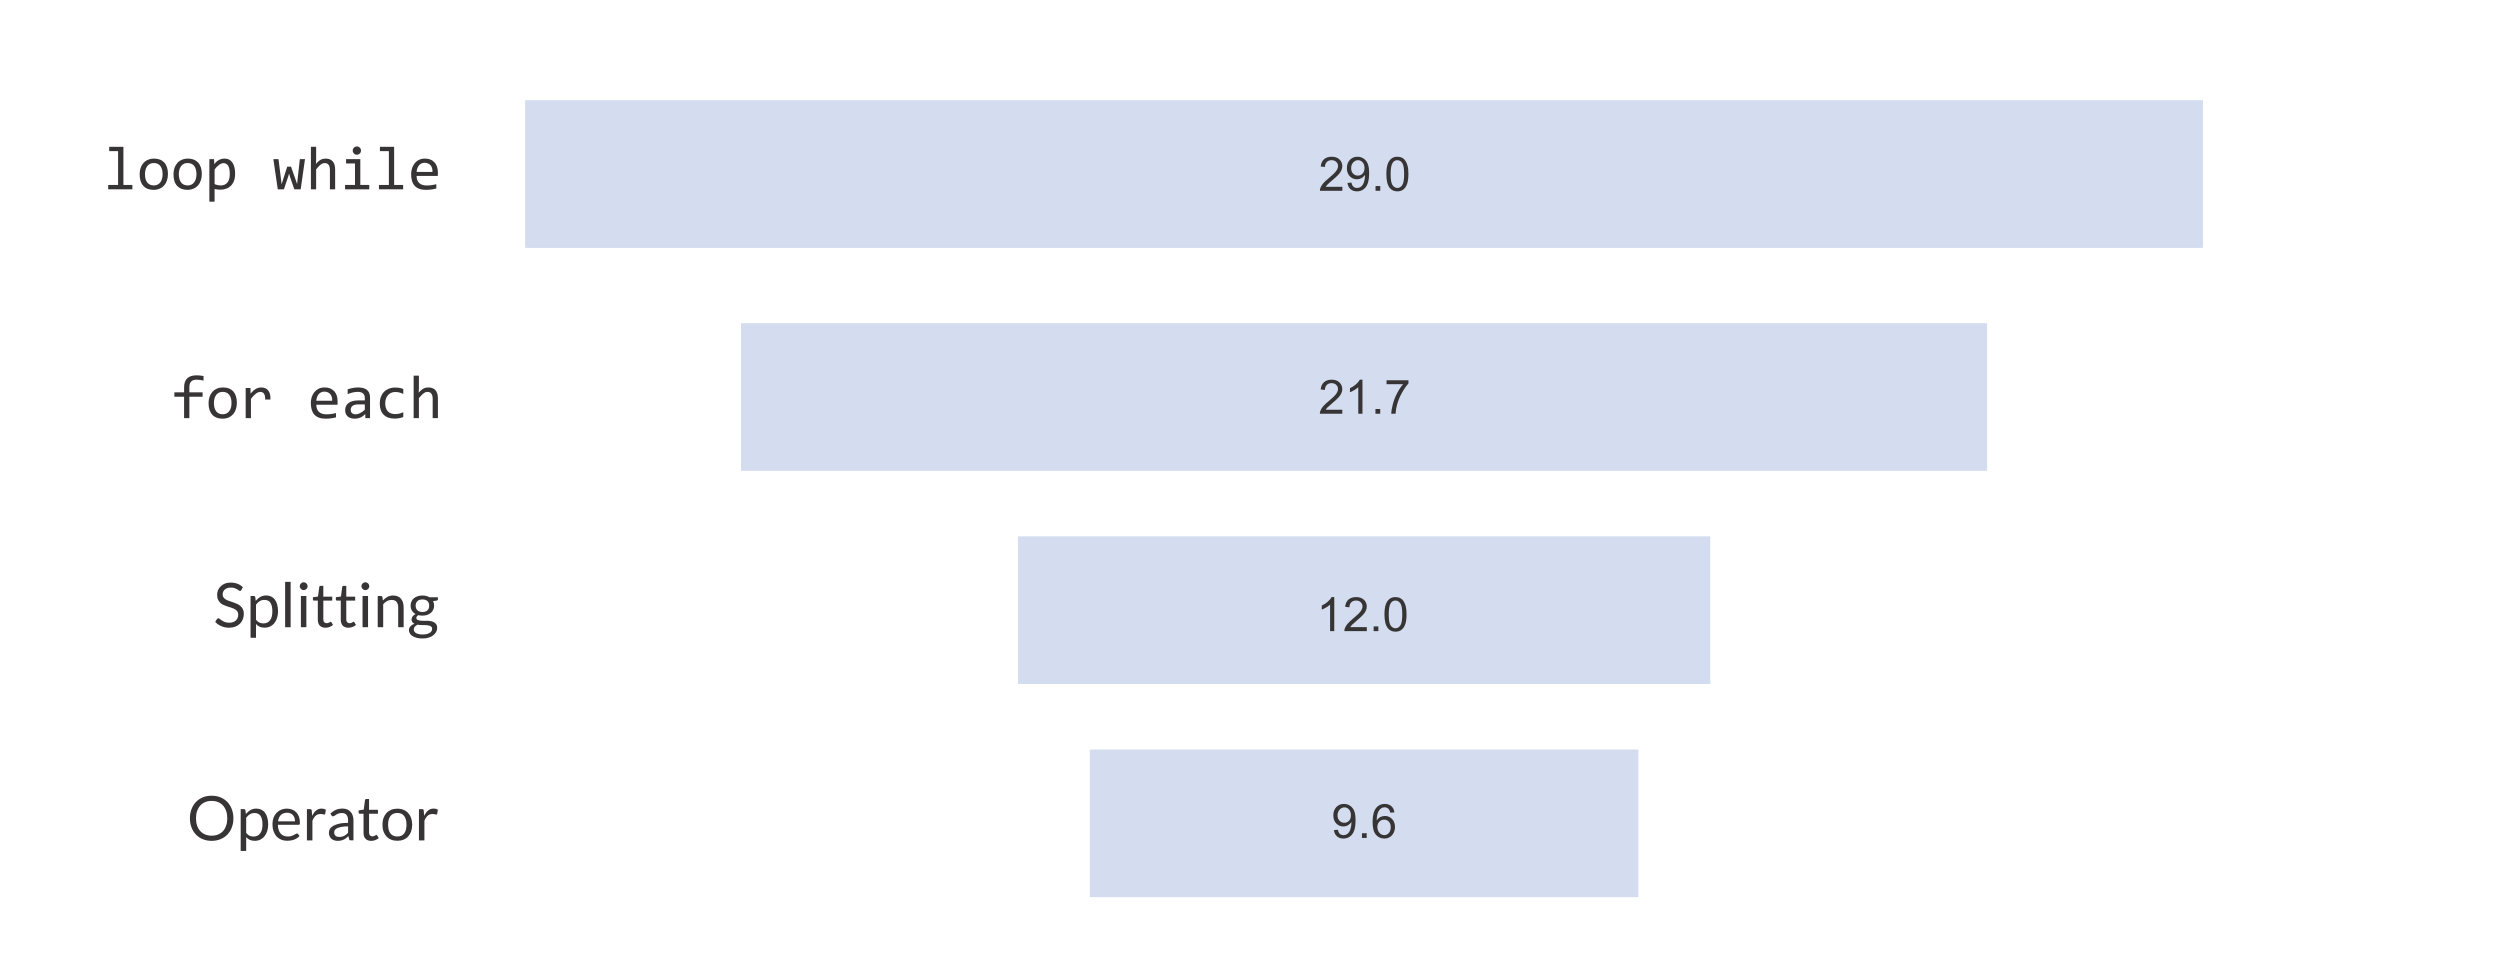 <?xml version="1.0" encoding="UTF-8"?>
<!DOCTYPE svg PUBLIC "-//W3C//DTD SVG 1.1//EN" "http://www.w3.org/Graphics/SVG/1.1/DTD/svg11.dtd">
<!-- Creator: CorelDRAW -->
<svg xmlns="http://www.w3.org/2000/svg" xml:space="preserve" width="550px" height="214px" version="1.1" style="shape-rendering:geometricPrecision; text-rendering:geometricPrecision; image-rendering:optimizeQuality; fill-rule:evenodd; clip-rule:evenodd"
viewBox="0 0 550 213.62"
 xmlns:xlink="http://www.w3.org/1999/xlink"
 xmlns:xodm="http://www.corel.com/coreldraw/odm/2003">
 <defs>
  <style type="text/css">
   <![CDATA[
    .fil2 {fill:none}
    .fil1 {fill:#D4DDEF}
    .fil0 {fill:#373435;fill-rule:nonzero}
   ]]>
  </style>
 </defs>
 <g id="Layer_x0020_1">
  <polygon class="fil0" points="25.98,33.06 24.02,33.06 24.02,32.11 27.15,32.11 27.15,40.5 29.12,40.5 29.12,41.46 23.8,41.46 23.8,40.5 25.98,40.5 "/>
  <path id="_1" class="fil0" d="M36.95 38.09c0,0.51 -0.07,0.99 -0.22,1.42 -0.14,0.43 -0.35,0.8 -0.63,1.1 -0.27,0.31 -0.6,0.55 -0.99,0.71 -0.4,0.17 -0.84,0.26 -1.34,0.26 -0.48,0 -0.9,-0.08 -1.28,-0.22 -0.38,-0.15 -0.7,-0.37 -0.96,-0.65 -0.26,-0.29 -0.46,-0.64 -0.6,-1.07 -0.14,-0.42 -0.21,-0.91 -0.21,-1.46 0,-0.52 0.07,-0.99 0.22,-1.41 0.14,-0.43 0.35,-0.79 0.63,-1.1 0.27,-0.31 0.6,-0.55 0.99,-0.71 0.4,-0.17 0.84,-0.26 1.34,-0.26 0.48,0 0.9,0.08 1.28,0.22 0.38,0.15 0.7,0.37 0.96,0.65 0.26,0.28 0.46,0.64 0.6,1.06 0.14,0.42 0.21,0.91 0.21,1.46zm-1.18 0.05c0,-0.41 -0.04,-0.77 -0.13,-1.08 -0.09,-0.31 -0.22,-0.56 -0.39,-0.77 -0.17,-0.2 -0.37,-0.36 -0.61,-0.46 -0.24,-0.1 -0.51,-0.15 -0.81,-0.15 -0.34,0 -0.63,0.06 -0.88,0.2 -0.24,0.13 -0.44,0.31 -0.6,0.54 -0.16,0.22 -0.27,0.48 -0.34,0.78 -0.08,0.3 -0.11,0.61 -0.11,0.94 0,0.41 0.04,0.77 0.13,1.07 0.09,0.31 0.22,0.57 0.39,0.78 0.17,0.2 0.37,0.36 0.61,0.46 0.24,0.1 0.5,0.16 0.8,0.16 0.35,0 0.64,-0.07 0.89,-0.21 0.24,-0.13 0.44,-0.31 0.6,-0.54 0.16,-0.22 0.27,-0.48 0.34,-0.78 0.08,-0.3 0.11,-0.61 0.11,-0.94z"/>
  <path id="_2" class="fil0" d="M44.4 38.09c0,0.51 -0.08,0.99 -0.22,1.42 -0.15,0.43 -0.36,0.8 -0.63,1.1 -0.27,0.31 -0.61,0.55 -1,0.71 -0.39,0.17 -0.84,0.26 -1.34,0.26 -0.47,0 -0.9,-0.08 -1.27,-0.22 -0.38,-0.15 -0.7,-0.37 -0.96,-0.65 -0.27,-0.29 -0.47,-0.64 -0.61,-1.07 -0.13,-0.42 -0.2,-0.91 -0.2,-1.46 0,-0.52 0.07,-0.99 0.21,-1.41 0.15,-0.43 0.36,-0.79 0.63,-1.1 0.28,-0.31 0.61,-0.55 1,-0.71 0.39,-0.17 0.84,-0.26 1.34,-0.26 0.47,0 0.9,0.08 1.28,0.22 0.37,0.15 0.69,0.37 0.95,0.65 0.27,0.28 0.47,0.64 0.61,1.06 0.14,0.42 0.21,0.91 0.21,1.46zm-1.18 0.05c0,-0.41 -0.05,-0.77 -0.14,-1.08 -0.09,-0.31 -0.22,-0.56 -0.38,-0.77 -0.17,-0.2 -0.38,-0.36 -0.62,-0.46 -0.24,-0.1 -0.5,-0.15 -0.8,-0.15 -0.34,0 -0.64,0.06 -0.88,0.2 -0.25,0.13 -0.45,0.31 -0.6,0.54 -0.16,0.22 -0.27,0.48 -0.35,0.78 -0.07,0.3 -0.11,0.61 -0.11,0.94 0,0.41 0.05,0.77 0.14,1.07 0.09,0.31 0.22,0.57 0.39,0.78 0.16,0.2 0.37,0.36 0.61,0.46 0.23,0.1 0.5,0.16 0.8,0.16 0.34,0 0.64,-0.07 0.88,-0.21 0.25,-0.13 0.45,-0.31 0.6,-0.54 0.16,-0.22 0.27,-0.48 0.35,-0.78 0.07,-0.3 0.11,-0.61 0.11,-0.94z"/>
  <path id="_3" class="fil0" d="M51.73 38.02c0,0.59 -0.08,1.11 -0.25,1.55 -0.16,0.44 -0.39,0.8 -0.68,1.1 -0.29,0.29 -0.63,0.51 -1.03,0.65 -0.4,0.15 -0.83,0.22 -1.29,0.22 -0.21,0 -0.42,-0.01 -0.63,-0.04 -0.21,-0.02 -0.42,-0.06 -0.64,-0.11l0 2.78 -1.15 0 0 -9.35 1.02 0 0.08 1.11c0.33,-0.45 0.68,-0.77 1.05,-0.95 0.38,-0.19 0.78,-0.28 1.22,-0.28 0.38,0 0.71,0.08 1,0.24 0.29,0.16 0.53,0.38 0.72,0.67 0.19,0.29 0.34,0.64 0.44,1.05 0.09,0.4 0.14,0.86 0.14,1.36zm-1.18 0.05c0,-0.35 -0.02,-0.67 -0.07,-0.96 -0.05,-0.29 -0.13,-0.54 -0.24,-0.75 -0.11,-0.2 -0.25,-0.37 -0.43,-0.48 -0.17,-0.12 -0.37,-0.18 -0.61,-0.18 -0.15,0 -0.29,0.02 -0.44,0.07 -0.15,0.05 -0.31,0.13 -0.47,0.23 -0.16,0.11 -0.33,0.26 -0.51,0.43 -0.18,0.18 -0.37,0.4 -0.57,0.67l0 3.22c0.21,0.09 0.43,0.16 0.67,0.21 0.23,0.05 0.46,0.08 0.68,0.08 0.63,0 1.11,-0.22 1.47,-0.64 0.35,-0.42 0.52,-1.05 0.52,-1.9z"/>
  <polygon id="_4" class="fil0" points="67.1,34.82 66.15,41.46 64.75,41.46 63.79,38.68 63.6,38 63.38,38.72 62.46,41.46 61.11,41.46 60.14,34.82 61.27,34.82 61.83,39.34 61.95,40.33 62.23,39.46 63.19,36.47 64.02,36.47 65.06,39.42 65.36,40.3 65.46,39.37 65.97,34.82 "/>
  <path id="_5" class="fil0" d="M73.73 41.46l-1.15 0 0 -4.24c0,-0.51 -0.09,-0.9 -0.29,-1.15 -0.19,-0.25 -0.46,-0.38 -0.82,-0.38 -0.15,0 -0.3,0.02 -0.43,0.06 -0.14,0.04 -0.28,0.12 -0.42,0.22 -0.15,0.11 -0.31,0.24 -0.48,0.42 -0.17,0.18 -0.37,0.4 -0.59,0.66l0 4.41 -1.15 0 0 -9.35 1.15 0 0 2.71 -0.04 1.05c0.18,-0.22 0.35,-0.4 0.53,-0.55 0.17,-0.15 0.35,-0.27 0.52,-0.36 0.18,-0.1 0.35,-0.16 0.53,-0.2 0.18,-0.04 0.37,-0.06 0.56,-0.06 0.67,0 1.18,0.2 1.54,0.61 0.36,0.4 0.54,1.01 0.54,1.82l0 4.33z"/>
  <path id="_6" class="fil0" d="M78.1 35.77l-1.96 0 0 -0.95 3.13 0 0 5.68 1.97 0 0 0.96 -5.32 0 0 -0.96 2.18 0 0 -4.73zm0.41 -3.74c0.13,0 0.25,0.03 0.36,0.07 0.11,0.05 0.2,0.11 0.28,0.2 0.09,0.08 0.15,0.18 0.2,0.29 0.04,0.1 0.07,0.22 0.07,0.35 0,0.12 -0.03,0.24 -0.07,0.35 -0.05,0.11 -0.11,0.21 -0.2,0.29 -0.08,0.09 -0.17,0.15 -0.28,0.2 -0.11,0.05 -0.23,0.07 -0.36,0.07 -0.13,0 -0.25,-0.02 -0.36,-0.07 -0.11,-0.05 -0.21,-0.11 -0.29,-0.2 -0.08,-0.08 -0.14,-0.18 -0.19,-0.29 -0.05,-0.11 -0.07,-0.23 -0.07,-0.35 0,-0.13 0.02,-0.25 0.07,-0.35 0.05,-0.11 0.11,-0.21 0.19,-0.29 0.08,-0.09 0.18,-0.15 0.29,-0.2 0.11,-0.04 0.23,-0.07 0.36,-0.07z"/>
  <polygon id="_7" class="fil0" points="85.55,33.06 83.58,33.06 83.58,32.11 86.71,32.11 86.71,40.5 88.69,40.5 88.69,41.46 83.37,41.46 83.37,40.5 85.55,40.5 "/>
  <path id="_8" class="fil0" d="M96.34 37.79c0,0.16 0,0.3 -0.01,0.4 0,0.12 -0.01,0.22 -0.02,0.32l-4.66 0c0,0.68 0.19,1.2 0.57,1.56 0.38,0.36 0.93,0.55 1.64,0.55 0.2,0 0.39,-0.01 0.59,-0.02 0.19,-0.02 0.38,-0.04 0.56,-0.07 0.18,-0.02 0.35,-0.05 0.52,-0.09 0.16,-0.03 0.31,-0.07 0.46,-0.11l0 0.95c-0.32,0.09 -0.67,0.16 -1.07,0.22 -0.39,0.05 -0.8,0.08 -1.22,0.08 -0.57,0 -1.06,-0.08 -1.47,-0.23 -0.41,-0.16 -0.75,-0.38 -1.01,-0.67 -0.26,-0.3 -0.46,-0.65 -0.58,-1.08 -0.13,-0.43 -0.19,-0.91 -0.19,-1.45 0,-0.46 0.07,-0.91 0.2,-1.32 0.13,-0.42 0.33,-0.79 0.59,-1.1 0.26,-0.32 0.57,-0.57 0.95,-0.75 0.37,-0.19 0.8,-0.28 1.27,-0.28 0.47,0 0.87,0.07 1.23,0.22 0.36,0.14 0.66,0.35 0.9,0.62 0.25,0.26 0.43,0.59 0.56,0.97 0.12,0.38 0.19,0.8 0.19,1.28zm-1.19 -0.16c0.01,-0.3 -0.02,-0.57 -0.09,-0.82 -0.07,-0.24 -0.18,-0.45 -0.33,-0.63 -0.15,-0.17 -0.33,-0.31 -0.55,-0.41 -0.22,-0.1 -0.48,-0.15 -0.77,-0.15 -0.25,0 -0.48,0.05 -0.68,0.15 -0.21,0.09 -0.39,0.23 -0.54,0.41 -0.15,0.17 -0.27,0.38 -0.37,0.63 -0.09,0.25 -0.14,0.52 -0.17,0.82l3.5 0z"/>
  <path class="fil0" d="M44.78 83.53c-0.61,-0.13 -1.13,-0.19 -1.56,-0.19 -1.04,0 -1.56,0.54 -1.56,1.62l0 1.17 2.91 0 0 0.96 -2.91 0 0 4.71 -1.16 0 0 -4.71 -2.14 0 0 -0.96 2.14 0 0 -1.1c0,-1.77 0.92,-2.65 2.76,-2.65 0.45,0 0.96,0.05 1.52,0.16l0 0.99z"/>
  <path id="_1_0" class="fil0" d="M52.11 88.43c0,0.52 -0.07,0.99 -0.22,1.42 -0.14,0.43 -0.35,0.8 -0.62,1.11 -0.28,0.3 -0.61,0.54 -1,0.71 -0.39,0.17 -0.84,0.25 -1.34,0.25 -0.47,0 -0.9,-0.07 -1.28,-0.22 -0.37,-0.15 -0.69,-0.36 -0.96,-0.65 -0.26,-0.29 -0.46,-0.64 -0.6,-1.06 -0.14,-0.43 -0.21,-0.91 -0.21,-1.47 0,-0.51 0.08,-0.98 0.22,-1.41 0.15,-0.42 0.36,-0.79 0.63,-1.1 0.27,-0.3 0.61,-0.54 1,-0.71 0.39,-0.17 0.84,-0.25 1.33,-0.25 0.48,0 0.91,0.07 1.28,0.22 0.38,0.14 0.7,0.36 0.96,0.64 0.26,0.29 0.47,0.64 0.6,1.07 0.14,0.42 0.21,0.9 0.21,1.45zm-1.18 0.05c0,-0.41 -0.04,-0.77 -0.13,-1.07 -0.09,-0.31 -0.22,-0.57 -0.39,-0.77 -0.17,-0.21 -0.37,-0.36 -0.61,-0.46 -0.24,-0.11 -0.51,-0.16 -0.8,-0.16 -0.35,0 -0.64,0.07 -0.88,0.2 -0.25,0.14 -0.45,0.32 -0.61,0.54 -0.15,0.23 -0.27,0.49 -0.34,0.79 -0.07,0.29 -0.11,0.6 -0.11,0.93 0,0.41 0.05,0.77 0.14,1.08 0.09,0.31 0.22,0.56 0.38,0.77 0.17,0.21 0.37,0.36 0.61,0.46 0.24,0.11 0.51,0.16 0.81,0.16 0.34,0 0.64,-0.07 0.88,-0.2 0.24,-0.14 0.44,-0.32 0.6,-0.54 0.16,-0.23 0.27,-0.49 0.35,-0.79 0.07,-0.29 0.1,-0.61 0.1,-0.94z"/>
  <path id="_2_1" class="fil0" d="M54.05 85.17l1.05 0 0.03 1.22c0.39,-0.47 0.78,-0.81 1.16,-1.03 0.38,-0.21 0.77,-0.31 1.16,-0.31 0.68,0 1.2,0.22 1.56,0.66 0.36,0.45 0.52,1.11 0.49,1.99l-1.16 0c0.01,-0.59 -0.07,-1.01 -0.26,-1.27 -0.18,-0.27 -0.45,-0.4 -0.8,-0.4 -0.15,0 -0.31,0.03 -0.46,0.09 -0.16,0.05 -0.32,0.14 -0.49,0.26 -0.16,0.12 -0.34,0.28 -0.52,0.47 -0.19,0.19 -0.39,0.42 -0.6,0.69l0 4.26 -1.16 0 0 -6.63z"/>
  <path id="_3_2" class="fil0" d="M74.27 88.13c0,0.16 0,0.3 0,0.41 -0.01,0.11 -0.02,0.21 -0.02,0.31l-4.66 0c0,0.68 0.19,1.2 0.57,1.57 0.38,0.36 0.92,0.54 1.64,0.54 0.19,0 0.39,0 0.58,-0.02 0.19,-0.02 0.38,-0.04 0.56,-0.06 0.18,-0.03 0.36,-0.06 0.52,-0.09 0.17,-0.04 0.32,-0.07 0.46,-0.11l0 0.95c-0.31,0.08 -0.67,0.16 -1.06,0.21 -0.39,0.06 -0.81,0.08 -1.23,0.08 -0.57,0 -1.06,-0.07 -1.47,-0.23 -0.41,-0.15 -0.74,-0.38 -1.01,-0.67 -0.26,-0.29 -0.45,-0.65 -0.58,-1.08 -0.12,-0.42 -0.19,-0.91 -0.19,-1.44 0,-0.47 0.07,-0.91 0.2,-1.33 0.14,-0.41 0.33,-0.78 0.59,-1.1 0.26,-0.31 0.58,-0.56 0.95,-0.75 0.38,-0.18 0.8,-0.27 1.28,-0.27 0.46,0 0.87,0.07 1.23,0.21 0.35,0.15 0.65,0.35 0.9,0.62 0.24,0.27 0.43,0.59 0.56,0.97 0.12,0.38 0.18,0.81 0.18,1.28zm-1.19 -0.16c0.01,-0.3 -0.01,-0.57 -0.08,-0.81 -0.07,-0.24 -0.19,-0.46 -0.33,-0.63 -0.15,-0.18 -0.33,-0.32 -0.55,-0.41 -0.23,-0.1 -0.48,-0.15 -0.77,-0.15 -0.25,0 -0.48,0.04 -0.69,0.14 -0.21,0.1 -0.39,0.24 -0.54,0.41 -0.15,0.18 -0.27,0.39 -0.36,0.64 -0.09,0.24 -0.15,0.51 -0.17,0.81l3.49 0z"/>
  <path id="_4_3" class="fil0" d="M80.38 91.8l-0.02 -0.89c-0.37,0.36 -0.73,0.62 -1.11,0.78 -0.37,0.15 -0.76,0.23 -1.17,0.23 -0.38,0 -0.7,-0.05 -0.97,-0.14 -0.27,-0.1 -0.49,-0.23 -0.67,-0.4 -0.17,-0.17 -0.3,-0.37 -0.38,-0.6 -0.08,-0.23 -0.12,-0.48 -0.12,-0.75 0,-0.66 0.24,-1.18 0.74,-1.56 0.5,-0.38 1.23,-0.57 2.2,-0.57l1.38 0 0 -0.58c0,-0.39 -0.13,-0.71 -0.38,-0.95 -0.25,-0.23 -0.64,-0.35 -1.15,-0.35 -0.38,0 -0.75,0.04 -1.11,0.13 -0.36,0.08 -0.74,0.2 -1.13,0.36l0 -1.05c0.15,-0.05 0.31,-0.1 0.49,-0.15 0.18,-0.05 0.37,-0.09 0.56,-0.13 0.2,-0.04 0.41,-0.07 0.62,-0.1 0.22,-0.02 0.44,-0.03 0.66,-0.03 0.4,0 0.76,0.04 1.08,0.13 0.32,0.09 0.6,0.22 0.82,0.4 0.22,0.18 0.39,0.41 0.51,0.68 0.12,0.27 0.18,0.6 0.18,0.97l0 4.57 -1.03 0zm-0.12 -3.02l-1.46 0c-0.29,0 -0.54,0.03 -0.75,0.09 -0.2,0.05 -0.37,0.14 -0.5,0.24 -0.14,0.11 -0.23,0.23 -0.3,0.38 -0.06,0.15 -0.09,0.32 -0.09,0.5 0,0.13 0.02,0.25 0.05,0.37 0.04,0.11 0.11,0.22 0.2,0.31 0.08,0.09 0.2,0.16 0.34,0.21 0.14,0.06 0.31,0.08 0.52,0.08 0.26,0 0.56,-0.08 0.9,-0.24 0.35,-0.16 0.71,-0.41 1.09,-0.76l0 -1.18z"/>
  <path id="_5_4" class="fil0" d="M88.72 91.56c-0.3,0.11 -0.61,0.2 -0.93,0.25 -0.31,0.06 -0.64,0.09 -0.97,0.09 -1.05,0 -1.86,-0.29 -2.42,-0.86 -0.57,-0.57 -0.85,-1.4 -0.85,-2.49 0,-0.52 0.08,-1 0.24,-1.43 0.16,-0.42 0.39,-0.79 0.69,-1.1 0.29,-0.3 0.65,-0.53 1.06,-0.7 0.41,-0.16 0.86,-0.25 1.35,-0.25 0.34,0 0.67,0.03 0.97,0.07 0.3,0.05 0.58,0.13 0.86,0.24l0 1.1c-0.29,-0.15 -0.58,-0.26 -0.88,-0.33 -0.3,-0.07 -0.6,-0.1 -0.92,-0.1 -0.3,0 -0.57,0.05 -0.84,0.17 -0.26,0.11 -0.49,0.27 -0.69,0.48 -0.2,0.21 -0.35,0.47 -0.47,0.78 -0.11,0.3 -0.17,0.64 -0.17,1.03 0,0.8 0.19,1.4 0.58,1.8 0.4,0.4 0.94,0.6 1.63,0.6 0.31,0 0.62,-0.04 0.91,-0.11 0.29,-0.07 0.57,-0.17 0.85,-0.31l0 1.07z"/>
  <path id="_6_5" class="fil0" d="M96.34 91.8l-1.15 0 0 -4.24c0,-0.51 -0.1,-0.89 -0.29,-1.14 -0.19,-0.26 -0.47,-0.39 -0.82,-0.39 -0.16,0 -0.3,0.02 -0.44,0.07 -0.13,0.04 -0.27,0.11 -0.41,0.22 -0.15,0.1 -0.31,0.24 -0.48,0.42 -0.17,0.17 -0.37,0.39 -0.59,0.66l0 4.4 -1.16 0 0 -9.34 1.16 0 0 2.7 -0.05 1.05c0.18,-0.22 0.36,-0.4 0.54,-0.55 0.17,-0.15 0.35,-0.27 0.52,-0.36 0.17,-0.09 0.35,-0.16 0.53,-0.2 0.18,-0.03 0.37,-0.05 0.56,-0.05 0.66,0 1.18,0.2 1.54,0.6 0.36,0.4 0.54,1.01 0.54,1.82l0 4.33z"/>
  <path class="fil0" d="M53.1 129.61c-0.04,0.07 -0.08,0.12 -0.13,0.15 -0.04,0.04 -0.1,0.05 -0.17,0.05 -0.08,0 -0.17,-0.03 -0.27,-0.11 -0.1,-0.08 -0.23,-0.16 -0.38,-0.26 -0.16,-0.09 -0.35,-0.17 -0.57,-0.25 -0.22,-0.07 -0.48,-0.11 -0.79,-0.11 -0.3,0 -0.56,0.04 -0.78,0.11 -0.23,0.08 -0.41,0.19 -0.57,0.33 -0.15,0.13 -0.26,0.29 -0.34,0.47 -0.08,0.19 -0.11,0.38 -0.11,0.6 0,0.27 0.06,0.49 0.2,0.67 0.13,0.18 0.31,0.33 0.52,0.46 0.22,0.12 0.47,0.23 0.75,0.32 0.28,0.1 0.56,0.19 0.85,0.29 0.29,0.1 0.58,0.21 0.86,0.34 0.27,0.12 0.52,0.28 0.74,0.47 0.22,0.19 0.4,0.42 0.53,0.7 0.13,0.27 0.2,0.61 0.2,1.01 0,0.43 -0.07,0.82 -0.22,1.2 -0.14,0.37 -0.35,0.69 -0.63,0.97 -0.28,0.27 -0.62,0.49 -1.02,0.65 -0.41,0.16 -0.87,0.24 -1.38,0.24 -0.63,0 -1.2,-0.12 -1.72,-0.35 -0.51,-0.23 -0.96,-0.53 -1.32,-0.92l0.38 -0.63c0.03,-0.05 0.08,-0.09 0.13,-0.12 0.05,-0.04 0.11,-0.06 0.17,-0.06 0.1,0 0.2,0.06 0.33,0.16 0.12,0.1 0.27,0.21 0.45,0.33 0.19,0.12 0.41,0.24 0.67,0.34 0.26,0.1 0.57,0.15 0.95,0.15 0.31,0 0.59,-0.04 0.83,-0.13 0.24,-0.08 0.45,-0.21 0.62,-0.36 0.17,-0.16 0.3,-0.34 0.39,-0.56 0.09,-0.22 0.14,-0.46 0.14,-0.72 0,-0.3 -0.07,-0.54 -0.2,-0.73 -0.14,-0.18 -0.31,-0.34 -0.53,-0.47 -0.22,-0.12 -0.46,-0.23 -0.74,-0.32 -0.28,-0.09 -0.56,-0.18 -0.85,-0.27 -0.29,-0.09 -0.58,-0.2 -0.86,-0.32 -0.27,-0.12 -0.52,-0.28 -0.74,-0.47 -0.21,-0.2 -0.39,-0.44 -0.52,-0.73 -0.14,-0.29 -0.2,-0.65 -0.2,-1.08 0,-0.35 0.06,-0.68 0.2,-1 0.13,-0.32 0.32,-0.6 0.58,-0.85 0.25,-0.25 0.56,-0.45 0.93,-0.6 0.38,-0.15 0.8,-0.22 1.29,-0.22 0.54,0 1.03,0.09 1.48,0.26 0.45,0.17 0.84,0.42 1.17,0.75l-0.32 0.62z"/>
  <path id="_1_6" class="fil0" d="M55.12 140.13l0 -9.2 0.72 0c0.17,0 0.28,0.09 0.32,0.25l0.1 0.82c0.3,-0.36 0.63,-0.65 1.01,-0.86 0.38,-0.22 0.81,-0.33 1.3,-0.33 0.4,0 0.75,0.08 1.07,0.23 0.32,0.15 0.6,0.37 0.82,0.67 0.23,0.3 0.4,0.66 0.52,1.1 0.12,0.44 0.19,0.95 0.19,1.51 0,0.51 -0.07,0.98 -0.21,1.42 -0.13,0.43 -0.33,0.81 -0.58,1.13 -0.25,0.32 -0.56,0.57 -0.93,0.76 -0.37,0.18 -0.78,0.27 -1.24,0.27 -0.43,0 -0.79,-0.07 -1.09,-0.21 -0.3,-0.14 -0.57,-0.34 -0.8,-0.6l0 3.04 -1.2 0zm3.05 -8.34c-0.39,0 -0.73,0.09 -1.03,0.27 -0.29,0.18 -0.57,0.43 -0.82,0.76l0 3.33c0.23,0.29 0.47,0.5 0.73,0.62 0.27,0.13 0.56,0.19 0.89,0.19 0.63,0 1.12,-0.23 1.47,-0.69 0.34,-0.45 0.51,-1.1 0.51,-1.95 0,-0.45 -0.04,-0.83 -0.12,-1.15 -0.08,-0.32 -0.19,-0.59 -0.34,-0.79 -0.15,-0.21 -0.33,-0.36 -0.55,-0.45 -0.22,-0.1 -0.46,-0.14 -0.74,-0.14z"/>
  <polygon id="_2_7" class="fil0" points="63.94,127.82 63.94,137.8 62.73,137.8 62.73,127.82 "/>
  <path id="_3_8" class="fil0" d="M67.4 130.93l0 6.87 -1.2 0 0 -6.87 1.2 0zm0.27 -2.15c0,0.12 -0.02,0.22 -0.07,0.33 -0.04,0.1 -0.11,0.19 -0.19,0.27 -0.08,0.08 -0.17,0.14 -0.27,0.18 -0.11,0.05 -0.22,0.07 -0.33,0.07 -0.12,0 -0.23,-0.02 -0.33,-0.07 -0.1,-0.04 -0.19,-0.1 -0.27,-0.18 -0.08,-0.08 -0.14,-0.17 -0.19,-0.27 -0.04,-0.11 -0.07,-0.21 -0.07,-0.33 0,-0.12 0.03,-0.23 0.07,-0.34 0.05,-0.1 0.11,-0.2 0.19,-0.27 0.08,-0.08 0.17,-0.14 0.27,-0.19 0.1,-0.04 0.21,-0.07 0.33,-0.07 0.11,0 0.22,0.03 0.33,0.07 0.1,0.05 0.19,0.11 0.27,0.19 0.08,0.07 0.15,0.17 0.19,0.27 0.05,0.11 0.07,0.22 0.07,0.34z"/>
  <path id="_4_9" class="fil0" d="M71.61 137.91c-0.55,0 -0.96,-0.15 -1.25,-0.46 -0.29,-0.3 -0.44,-0.74 -0.44,-1.31l0 -4.2 -0.83 0c-0.07,0 -0.13,-0.02 -0.18,-0.06 -0.05,-0.04 -0.07,-0.11 -0.07,-0.2l0 -0.48 1.12 -0.15 0.28 -2.12c0.01,-0.06 0.04,-0.12 0.09,-0.16 0.05,-0.05 0.11,-0.07 0.19,-0.07l0.61 0 0 2.37 1.96 0 0 0.87 -1.96 0 0 4.12c0,0.29 0.07,0.51 0.21,0.65 0.14,0.14 0.32,0.21 0.54,0.21 0.12,0 0.23,-0.02 0.33,-0.05 0.09,-0.04 0.17,-0.07 0.24,-0.12 0.06,-0.04 0.12,-0.07 0.17,-0.11 0.05,-0.03 0.09,-0.05 0.12,-0.05 0.07,0 0.12,0.04 0.17,0.12l0.35 0.58c-0.2,0.19 -0.45,0.34 -0.75,0.45 -0.29,0.11 -0.59,0.17 -0.9,0.17z"/>
  <path id="_5_10" class="fil0" d="M76.66 137.91c-0.55,0 -0.96,-0.15 -1.25,-0.46 -0.29,-0.3 -0.44,-0.74 -0.44,-1.31l0 -4.2 -0.83 0c-0.07,0 -0.13,-0.02 -0.18,-0.06 -0.05,-0.04 -0.07,-0.11 -0.07,-0.2l0 -0.48 1.12 -0.15 0.28 -2.12c0.01,-0.06 0.04,-0.12 0.09,-0.16 0.05,-0.05 0.11,-0.07 0.19,-0.07l0.61 0 0 2.37 1.96 0 0 0.87 -1.96 0 0 4.12c0,0.29 0.07,0.51 0.21,0.65 0.14,0.14 0.32,0.21 0.54,0.21 0.12,0 0.23,-0.02 0.33,-0.05 0.09,-0.04 0.17,-0.07 0.24,-0.12 0.06,-0.04 0.12,-0.07 0.17,-0.11 0.05,-0.03 0.09,-0.05 0.12,-0.05 0.07,0 0.12,0.04 0.17,0.12l0.36 0.58c-0.21,0.19 -0.46,0.34 -0.76,0.45 -0.29,0.11 -0.59,0.17 -0.9,0.17z"/>
  <path id="_6_11" class="fil0" d="M80.97 130.93l0 6.87 -1.21 0 0 -6.87 1.21 0zm0.27 -2.15c0,0.12 -0.02,0.22 -0.07,0.33 -0.05,0.1 -0.11,0.19 -0.19,0.27 -0.08,0.08 -0.17,0.14 -0.28,0.18 -0.1,0.05 -0.21,0.07 -0.33,0.07 -0.11,0 -0.22,-0.02 -0.32,-0.07 -0.11,-0.04 -0.2,-0.1 -0.28,-0.18 -0.07,-0.08 -0.14,-0.17 -0.18,-0.27 -0.05,-0.11 -0.07,-0.21 -0.07,-0.33 0,-0.12 0.02,-0.23 0.07,-0.34 0.04,-0.1 0.11,-0.2 0.18,-0.27 0.08,-0.08 0.17,-0.14 0.28,-0.19 0.1,-0.04 0.21,-0.07 0.32,-0.07 0.12,0 0.23,0.03 0.33,0.07 0.11,0.05 0.2,0.11 0.28,0.19 0.08,0.07 0.14,0.17 0.19,0.27 0.05,0.11 0.07,0.22 0.07,0.34z"/>
  <path id="_7_12" class="fil0" d="M83.1 137.8l0 -6.87 0.71 0c0.17,0 0.28,0.09 0.33,0.25l0.09 0.75c0.3,-0.33 0.63,-0.6 1,-0.8 0.37,-0.2 0.79,-0.31 1.28,-0.31 0.37,0 0.7,0.07 0.99,0.19 0.29,0.13 0.53,0.3 0.72,0.53 0.19,0.23 0.33,0.5 0.43,0.82 0.1,0.32 0.15,0.68 0.15,1.07l0 4.37 -1.2 0 0 -4.37c0,-0.52 -0.12,-0.93 -0.36,-1.21 -0.23,-0.29 -0.6,-0.43 -1.08,-0.43 -0.36,0 -0.69,0.08 -1,0.25 -0.31,0.17 -0.6,0.41 -0.86,0.7l0 5.06 -1.2 0z"/>
  <path id="_8_13" class="fil0" d="M92.93 130.82c0.3,0 0.58,0.04 0.84,0.1 0.26,0.07 0.49,0.16 0.71,0.29l1.86 0 0 0.45c0,0.15 -0.1,0.25 -0.29,0.29l-0.77 0.1c0.15,0.3 0.23,0.62 0.23,0.99 0,0.33 -0.07,0.63 -0.2,0.91 -0.12,0.27 -0.3,0.51 -0.53,0.7 -0.23,0.19 -0.5,0.34 -0.81,0.45 -0.32,0.1 -0.66,0.15 -1.04,0.15 -0.32,0 -0.62,-0.04 -0.9,-0.11 -0.15,0.09 -0.26,0.19 -0.33,0.3 -0.08,0.11 -0.11,0.21 -0.11,0.31 0,0.17 0.06,0.3 0.19,0.38 0.13,0.09 0.31,0.15 0.52,0.19 0.22,0.04 0.47,0.06 0.74,0.06 0.28,0 0.56,0 0.85,0 0.28,0 0.56,0.02 0.84,0.07 0.27,0.05 0.52,0.13 0.74,0.25 0.21,0.11 0.39,0.27 0.52,0.47 0.13,0.2 0.19,0.46 0.19,0.78 0,0.3 -0.07,0.59 -0.22,0.87 -0.14,0.28 -0.35,0.52 -0.63,0.74 -0.28,0.22 -0.61,0.39 -1.01,0.52 -0.4,0.13 -0.85,0.2 -1.35,0.2 -0.5,0 -0.94,-0.05 -1.31,-0.15 -0.38,-0.1 -0.69,-0.24 -0.94,-0.4 -0.25,-0.17 -0.43,-0.36 -0.56,-0.58 -0.12,-0.22 -0.19,-0.45 -0.19,-0.69 0,-0.34 0.11,-0.63 0.33,-0.86 0.21,-0.24 0.51,-0.43 0.88,-0.57 -0.19,-0.09 -0.35,-0.21 -0.46,-0.36 -0.12,-0.15 -0.18,-0.35 -0.18,-0.61 0,-0.09 0.02,-0.2 0.06,-0.3 0.03,-0.11 0.09,-0.21 0.16,-0.32 0.08,-0.1 0.17,-0.2 0.28,-0.29 0.11,-0.1 0.23,-0.18 0.38,-0.25 -0.34,-0.19 -0.61,-0.44 -0.8,-0.76 -0.19,-0.31 -0.29,-0.68 -0.29,-1.1 0,-0.34 0.07,-0.64 0.2,-0.92 0.13,-0.27 0.3,-0.5 0.54,-0.7 0.22,-0.19 0.5,-0.34 0.82,-0.44 0.32,-0.1 0.66,-0.16 1.04,-0.16zm2.14 7.33c0,-0.17 -0.04,-0.31 -0.14,-0.42 -0.09,-0.1 -0.22,-0.19 -0.39,-0.24 -0.16,-0.06 -0.34,-0.1 -0.56,-0.13 -0.21,-0.03 -0.43,-0.04 -0.67,-0.04 -0.23,0 -0.47,0 -0.72,0 -0.24,0 -0.47,-0.03 -0.69,-0.09 -0.26,0.12 -0.47,0.27 -0.63,0.44 -0.16,0.18 -0.24,0.39 -0.24,0.63 0,0.16 0.04,0.3 0.12,0.43 0.08,0.14 0.2,0.25 0.36,0.35 0.16,0.1 0.37,0.17 0.62,0.23 0.24,0.06 0.53,0.09 0.86,0.09 0.33,0 0.62,-0.03 0.88,-0.1 0.26,-0.05 0.47,-0.14 0.65,-0.25 0.18,-0.11 0.32,-0.24 0.41,-0.39 0.1,-0.16 0.14,-0.32 0.14,-0.51zm-2.14 -3.7c0.25,0 0.46,-0.03 0.65,-0.1 0.19,-0.07 0.34,-0.16 0.47,-0.28 0.13,-0.13 0.22,-0.27 0.28,-0.44 0.07,-0.17 0.1,-0.36 0.1,-0.56 0,-0.42 -0.13,-0.76 -0.38,-1.01 -0.26,-0.25 -0.63,-0.37 -1.12,-0.37 -0.48,0 -0.85,0.12 -1.1,0.37 -0.26,0.25 -0.39,0.59 -0.39,1.01 0,0.2 0.04,0.39 0.1,0.56 0.07,0.17 0.16,0.31 0.29,0.44 0.13,0.12 0.28,0.21 0.47,0.28 0.18,0.07 0.39,0.1 0.63,0.1z"/>
  <path class="fil0" d="M51.35 179.84c0,0.73 -0.12,1.39 -0.35,2 -0.23,0.61 -0.55,1.13 -0.97,1.57 -0.42,0.44 -0.93,0.78 -1.52,1.02 -0.58,0.24 -1.24,0.37 -1.95,0.37 -0.71,0 -1.36,-0.13 -1.95,-0.37 -0.59,-0.24 -1.09,-0.58 -1.51,-1.02 -0.42,-0.44 -0.74,-0.96 -0.97,-1.57 -0.24,-0.61 -0.35,-1.27 -0.35,-2 0,-0.73 0.11,-1.39 0.35,-2 0.23,-0.61 0.55,-1.14 0.97,-1.58 0.42,-0.44 0.92,-0.78 1.51,-1.03 0.59,-0.24 1.24,-0.36 1.95,-0.36 0.71,0 1.37,0.12 1.95,0.36 0.59,0.25 1.1,0.59 1.52,1.03 0.42,0.44 0.74,0.97 0.97,1.58 0.23,0.61 0.35,1.27 0.35,2zm-1.35 0c0,-0.6 -0.08,-1.13 -0.25,-1.61 -0.16,-0.47 -0.39,-0.87 -0.68,-1.2 -0.3,-0.33 -0.66,-0.58 -1.09,-0.76 -0.42,-0.18 -0.9,-0.26 -1.42,-0.26 -0.52,0 -0.99,0.08 -1.42,0.26 -0.42,0.18 -0.78,0.43 -1.08,0.76 -0.3,0.33 -0.53,0.73 -0.7,1.2 -0.16,0.48 -0.24,1.01 -0.24,1.61 0,0.6 0.08,1.13 0.24,1.6 0.17,0.48 0.4,0.88 0.7,1.21 0.3,0.32 0.66,0.57 1.08,0.75 0.43,0.17 0.9,0.26 1.42,0.26 0.52,0 1,-0.09 1.42,-0.26 0.43,-0.18 0.79,-0.43 1.09,-0.75 0.29,-0.33 0.52,-0.73 0.68,-1.21 0.17,-0.47 0.25,-1 0.25,-1.6z"/>
  <path id="_1_14" class="fil0" d="M52.95 187.02l0 -9.2 0.72 0c0.17,0 0.28,0.09 0.32,0.25l0.11 0.82c0.29,-0.36 0.63,-0.65 1,-0.87 0.38,-0.21 0.81,-0.32 1.3,-0.32 0.4,0 0.75,0.08 1.07,0.23 0.32,0.15 0.6,0.37 0.82,0.67 0.23,0.3 0.4,0.66 0.52,1.1 0.13,0.44 0.19,0.95 0.19,1.51 0,0.51 -0.07,0.98 -0.21,1.42 -0.13,0.43 -0.33,0.81 -0.58,1.13 -0.25,0.32 -0.56,0.57 -0.93,0.76 -0.37,0.18 -0.78,0.27 -1.24,0.27 -0.43,0 -0.79,-0.07 -1.09,-0.21 -0.3,-0.14 -0.56,-0.34 -0.79,-0.6l0 3.04 -1.21 0zm3.05 -8.34c-0.39,0 -0.73,0.09 -1.03,0.27 -0.29,0.18 -0.57,0.43 -0.81,0.76l0 3.32c0.22,0.3 0.46,0.51 0.73,0.63 0.26,0.13 0.55,0.19 0.88,0.19 0.63,0 1.12,-0.23 1.47,-0.69 0.34,-0.45 0.51,-1.1 0.51,-1.95 0,-0.45 -0.04,-0.83 -0.12,-1.15 -0.08,-0.32 -0.19,-0.59 -0.34,-0.79 -0.15,-0.21 -0.33,-0.36 -0.55,-0.45 -0.21,-0.1 -0.46,-0.14 -0.74,-0.14z"/>
  <path id="_2_15" class="fil0" d="M63.14 177.71c0.41,0 0.79,0.07 1.14,0.21 0.35,0.14 0.65,0.34 0.9,0.6 0.25,0.26 0.45,0.58 0.59,0.96 0.14,0.38 0.21,0.82 0.21,1.31 0,0.19 -0.02,0.31 -0.06,0.38 -0.04,0.06 -0.11,0.09 -0.23,0.09l-4.56 0c0.01,0.43 0.07,0.81 0.18,1.13 0.1,0.33 0.25,0.59 0.44,0.81 0.19,0.21 0.42,0.37 0.68,0.48 0.26,0.11 0.56,0.16 0.88,0.16 0.3,0 0.57,-0.04 0.78,-0.1 0.22,-0.08 0.41,-0.15 0.57,-0.23 0.16,-0.08 0.29,-0.16 0.39,-0.23 0.11,-0.07 0.2,-0.1 0.28,-0.1 0.1,0 0.17,0.03 0.23,0.11l0.34 0.44c-0.15,0.18 -0.33,0.34 -0.54,0.47 -0.21,0.13 -0.43,0.24 -0.66,0.33 -0.24,0.08 -0.49,0.15 -0.74,0.19 -0.25,0.04 -0.5,0.06 -0.75,0.06 -0.47,0 -0.91,-0.08 -1.31,-0.24 -0.4,-0.16 -0.75,-0.39 -1.04,-0.7 -0.29,-0.31 -0.52,-0.7 -0.68,-1.15 -0.16,-0.46 -0.24,-0.98 -0.24,-1.58 0,-0.47 0.07,-0.92 0.22,-1.34 0.15,-0.41 0.36,-0.77 0.63,-1.08 0.28,-0.3 0.61,-0.54 1.01,-0.71 0.4,-0.18 0.84,-0.27 1.34,-0.27zm0.03 0.9c-0.58,0 -1.04,0.16 -1.38,0.5 -0.33,0.33 -0.54,0.8 -0.62,1.39l3.73 0c0,-0.28 -0.04,-0.53 -0.11,-0.76 -0.08,-0.23 -0.19,-0.44 -0.34,-0.6 -0.15,-0.17 -0.33,-0.3 -0.55,-0.39 -0.21,-0.1 -0.46,-0.14 -0.73,-0.14z"/>
  <path id="_3_16" class="fil0" d="M67.52 184.69l0 -6.87 0.69 0c0.13,0 0.22,0.03 0.27,0.08 0.05,0.05 0.09,0.14 0.11,0.27l0.08 1.14c0.23,-0.51 0.52,-0.9 0.87,-1.18 0.34,-0.29 0.75,-0.43 1.21,-0.43 0.19,0 0.36,0.02 0.52,0.06 0.15,0.05 0.29,0.11 0.42,0.19l-0.15 0.9c-0.03,0.11 -0.1,0.17 -0.21,0.17 -0.07,0 -0.16,-0.02 -0.29,-0.07 -0.14,-0.04 -0.32,-0.06 -0.55,-0.06 -0.42,0 -0.77,0.13 -1.05,0.38 -0.29,0.26 -0.52,0.63 -0.71,1.11l0 4.31 -1.21 0z"/>
  <path id="_4_17" class="fil0" d="M77.76 184.69l-0.54 0c-0.11,0 -0.21,-0.02 -0.28,-0.06 -0.07,-0.03 -0.12,-0.11 -0.14,-0.23l-0.14 -0.64c-0.18,0.16 -0.35,0.31 -0.53,0.44 -0.17,0.13 -0.35,0.24 -0.54,0.33 -0.19,0.09 -0.39,0.15 -0.6,0.2 -0.22,0.04 -0.46,0.07 -0.72,0.07 -0.26,0 -0.51,-0.04 -0.74,-0.12 -0.24,-0.07 -0.44,-0.18 -0.61,-0.33 -0.17,-0.15 -0.31,-0.34 -0.41,-0.57 -0.1,-0.23 -0.15,-0.5 -0.15,-0.81 0,-0.28 0.07,-0.54 0.22,-0.79 0.15,-0.25 0.39,-0.48 0.72,-0.67 0.33,-0.2 0.77,-0.36 1.31,-0.48 0.53,-0.13 1.19,-0.19 1.97,-0.19l0 -0.54c0,-0.53 -0.12,-0.94 -0.35,-1.21 -0.22,-0.28 -0.56,-0.41 -1.01,-0.41 -0.29,0 -0.54,0.03 -0.74,0.11 -0.2,0.07 -0.37,0.15 -0.52,0.25 -0.15,0.09 -0.27,0.17 -0.38,0.25 -0.11,0.07 -0.21,0.11 -0.32,0.11 -0.08,0 -0.15,-0.02 -0.21,-0.06 -0.06,-0.05 -0.11,-0.1 -0.14,-0.16l-0.22 -0.38c0.38,-0.37 0.79,-0.64 1.22,-0.83 0.44,-0.18 0.93,-0.27 1.46,-0.27 0.38,0 0.72,0.06 1.02,0.19 0.3,0.13 0.55,0.3 0.75,0.53 0.21,0.22 0.36,0.5 0.46,0.82 0.11,0.32 0.16,0.67 0.16,1.06l0 4.39zm-3.13 -0.75c0.21,0 0.41,-0.02 0.58,-0.06 0.18,-0.04 0.35,-0.1 0.5,-0.18 0.16,-0.08 0.31,-0.17 0.45,-0.29 0.14,-0.11 0.28,-0.23 0.42,-0.38l0 -1.42c-0.56,0 -1.03,0.04 -1.42,0.11 -0.39,0.07 -0.7,0.16 -0.95,0.27 -0.24,0.12 -0.42,0.25 -0.53,0.4 -0.11,0.16 -0.16,0.33 -0.16,0.52 0,0.18 0.02,0.34 0.08,0.47 0.06,0.13 0.14,0.24 0.24,0.32 0.1,0.08 0.22,0.15 0.35,0.18 0.14,0.04 0.28,0.06 0.44,0.06z"/>
  <path id="_5_18" class="fil0" d="M81.67 184.8c-0.55,0 -0.96,-0.16 -1.25,-0.46 -0.29,-0.3 -0.44,-0.74 -0.44,-1.31l0 -4.2 -0.83 0c-0.07,0 -0.13,-0.02 -0.18,-0.06 -0.05,-0.04 -0.07,-0.11 -0.07,-0.2l0 -0.48 1.12 -0.15 0.28 -2.12c0.01,-0.06 0.04,-0.12 0.09,-0.16 0.05,-0.05 0.11,-0.07 0.19,-0.07l0.61 0 0 2.37 1.96 0 0 0.87 -1.96 0 0 4.12c0,0.29 0.07,0.51 0.21,0.65 0.14,0.14 0.32,0.21 0.54,0.21 0.12,0 0.23,-0.02 0.33,-0.05 0.09,-0.04 0.17,-0.07 0.24,-0.12 0.06,-0.04 0.12,-0.07 0.17,-0.11 0.05,-0.03 0.09,-0.05 0.12,-0.05 0.07,0 0.12,0.04 0.17,0.12l0.36 0.58c-0.21,0.19 -0.46,0.34 -0.76,0.45 -0.29,0.11 -0.59,0.17 -0.9,0.17z"/>
  <path id="_6_19" class="fil0" d="M87.41 177.72c0.51,0 0.96,0.08 1.36,0.25 0.41,0.17 0.75,0.4 1.03,0.71 0.28,0.31 0.5,0.68 0.65,1.11 0.15,0.44 0.23,0.93 0.23,1.46 0,0.55 -0.08,1.03 -0.23,1.47 -0.15,0.43 -0.37,0.8 -0.65,1.11 -0.28,0.3 -0.62,0.54 -1.03,0.7 -0.4,0.17 -0.85,0.25 -1.36,0.25 -0.5,0 -0.95,-0.08 -1.35,-0.25 -0.41,-0.16 -0.75,-0.4 -1.04,-0.7 -0.28,-0.31 -0.5,-0.68 -0.65,-1.11 -0.16,-0.44 -0.23,-0.92 -0.23,-1.47 0,-0.53 0.07,-1.02 0.23,-1.46 0.15,-0.43 0.37,-0.8 0.65,-1.11 0.29,-0.31 0.63,-0.54 1.04,-0.71 0.4,-0.17 0.85,-0.25 1.35,-0.25zm0 6.12c0.68,0 1.19,-0.23 1.52,-0.68 0.34,-0.45 0.5,-1.09 0.5,-1.9 0,-0.82 -0.16,-1.46 -0.5,-1.91 -0.33,-0.46 -0.84,-0.69 -1.52,-0.69 -0.34,0 -0.64,0.06 -0.89,0.18 -0.25,0.11 -0.46,0.28 -0.63,0.51 -0.17,0.22 -0.3,0.49 -0.38,0.81 -0.08,0.32 -0.13,0.69 -0.13,1.1 0,0.4 0.05,0.77 0.13,1.09 0.08,0.32 0.21,0.59 0.38,0.81 0.17,0.22 0.38,0.39 0.63,0.5 0.25,0.12 0.55,0.18 0.89,0.18z"/>
  <path id="_7_20" class="fil0" d="M92.17 184.69l0 -6.87 0.69 0c0.13,0 0.22,0.03 0.27,0.08 0.05,0.05 0.08,0.14 0.1,0.27l0.08 1.14c0.24,-0.51 0.53,-0.9 0.87,-1.18 0.35,-0.29 0.75,-0.43 1.22,-0.43 0.19,0 0.36,0.02 0.51,0.06 0.16,0.05 0.3,0.11 0.43,0.19l-0.16 0.9c-0.03,0.11 -0.1,0.17 -0.21,0.17 -0.06,0 -0.16,-0.02 -0.29,-0.07 -0.13,-0.04 -0.31,-0.06 -0.55,-0.06 -0.42,0 -0.77,0.13 -1.05,0.38 -0.28,0.26 -0.52,0.63 -0.71,1.11l0 4.31 -1.2 0z"/>
 </g>
 <g id="Layer_x0020_2">
  <rect class="fil1" transform="matrix(4.98749E-14 -1 37.86 5.32456E-13 115.525 54.346)" width="32.49" height="9.75"/>
  <rect class="fil1" transform="matrix(3.70399E-14 -1 28.117 5.32456E-13 163.027 103.398)" width="32.49" height="9.75"/>
  <rect class="fil1" transform="matrix(2.05798E-14 -1 15.622 5.32456E-13 223.946 150.294)" width="32.49" height="9.75"/>
  <rect class="fil1" transform="matrix(1.63065E-14 -1 12.378 5.32456E-13 239.76 197.191)" width="32.49" height="9.75"/>
  <path class="fil0" d="M295.32 40.91l0 0.87 -4.94 0c0,-0.22 0.03,-0.43 0.11,-0.64 0.13,-0.33 0.33,-0.66 0.61,-0.99 0.28,-0.32 0.68,-0.7 1.2,-1.12 0.8,-0.67 1.35,-1.19 1.64,-1.58 0.29,-0.39 0.43,-0.76 0.43,-1.11 0,-0.36 -0.13,-0.66 -0.39,-0.91 -0.26,-0.25 -0.6,-0.38 -1.02,-0.38 -0.44,0 -0.8,0.13 -1.06,0.4 -0.27,0.26 -0.4,0.63 -0.4,1.09l-0.94 -0.09c0.06,-0.7 0.31,-1.24 0.73,-1.61 0.42,-0.36 0.98,-0.55 1.69,-0.55 0.72,0 1.29,0.2 1.7,0.6 0.42,0.4 0.63,0.89 0.63,1.47 0,0.3 -0.06,0.6 -0.19,0.88 -0.12,0.3 -0.32,0.6 -0.6,0.92 -0.29,0.32 -0.76,0.75 -1.41,1.31 -0.55,0.46 -0.91,0.77 -1.06,0.94 -0.16,0.16 -0.29,0.33 -0.39,0.5l3.66 0z"/>
  <path id="_1_21" class="fil0" d="M296.45 40.05l0.87 -0.07c0.08,0.41 0.22,0.71 0.43,0.9 0.21,0.18 0.48,0.28 0.81,0.28 0.28,0 0.52,-0.07 0.74,-0.2 0.21,-0.13 0.39,-0.3 0.52,-0.52 0.13,-0.21 0.25,-0.5 0.34,-0.87 0.09,-0.36 0.14,-0.74 0.14,-1.12 0,-0.04 -0.01,-0.1 -0.01,-0.18 -0.18,0.29 -0.43,0.53 -0.75,0.71 -0.31,0.18 -0.66,0.27 -1.03,0.27 -0.61,0 -1.13,-0.22 -1.56,-0.67 -0.43,-0.45 -0.64,-1.04 -0.64,-1.77 0,-0.76 0.22,-1.37 0.67,-1.83 0.44,-0.46 1,-0.69 1.67,-0.69 0.49,0 0.93,0.13 1.33,0.39 0.4,0.27 0.71,0.64 0.91,1.12 0.21,0.48 0.32,1.18 0.32,2.1 0,0.95 -0.11,1.71 -0.31,2.27 -0.21,0.57 -0.52,1 -0.93,1.29 -0.4,0.3 -0.88,0.45 -1.43,0.45 -0.58,0 -1.06,-0.17 -1.43,-0.49 -0.37,-0.32 -0.59,-0.78 -0.66,-1.37zm3.74 -3.29c0,-0.52 -0.14,-0.94 -0.42,-1.25 -0.28,-0.3 -0.61,-0.46 -1.01,-0.46 -0.41,0 -0.76,0.17 -1.06,0.5 -0.3,0.33 -0.45,0.76 -0.45,1.29 0,0.47 0.14,0.86 0.42,1.15 0.29,0.3 0.64,0.45 1.06,0.45 0.43,0 0.78,-0.15 1.05,-0.45 0.27,-0.29 0.41,-0.7 0.41,-1.23z"/>
  <polygon id="_2_22" class="fil0" points="302.62,41.78 302.62,40.74 303.66,40.74 303.66,41.78 "/>
  <path id="_3_23" class="fil0" d="M305 38.1c0,-0.88 0.09,-1.59 0.27,-2.13 0.18,-0.54 0.45,-0.95 0.81,-1.24 0.35,-0.29 0.8,-0.44 1.34,-0.44 0.4,0 0.75,0.08 1.06,0.24 0.3,0.16 0.55,0.4 0.74,0.7 0.2,0.3 0.35,0.67 0.46,1.11 0.12,0.43 0.17,1.02 0.17,1.76 0,0.88 -0.09,1.58 -0.27,2.12 -0.18,0.54 -0.45,0.96 -0.8,1.25 -0.36,0.29 -0.81,0.44 -1.36,0.44 -0.71,0 -1.28,-0.26 -1.69,-0.77 -0.49,-0.63 -0.73,-1.64 -0.73,-3.04zm0.94 0c0,1.23 0.14,2.05 0.42,2.45 0.29,0.4 0.65,0.61 1.06,0.61 0.43,0 0.78,-0.21 1.07,-0.61 0.28,-0.41 0.42,-1.22 0.42,-2.45 0,-1.22 -0.14,-2.04 -0.42,-2.44 -0.29,-0.41 -0.65,-0.61 -1.08,-0.61 -0.42,0 -0.75,0.18 -1,0.54 -0.32,0.45 -0.47,1.29 -0.47,2.51z"/>
  <path class="fil0" d="M295.31 89.96l0 0.87 -4.94 0c-0.01,-0.22 0.03,-0.43 0.11,-0.63 0.13,-0.34 0.33,-0.67 0.61,-1 0.28,-0.32 0.68,-0.7 1.2,-1.12 0.8,-0.67 1.35,-1.19 1.64,-1.58 0.29,-0.39 0.43,-0.76 0.43,-1.11 0,-0.36 -0.13,-0.66 -0.39,-0.91 -0.26,-0.25 -0.6,-0.38 -1.02,-0.38 -0.44,0 -0.8,0.14 -1.06,0.4 -0.27,0.26 -0.4,0.63 -0.4,1.09l-0.94 -0.09c0.06,-0.7 0.31,-1.24 0.73,-1.6 0.42,-0.37 0.98,-0.56 1.69,-0.56 0.72,0 1.29,0.2 1.7,0.6 0.42,0.4 0.63,0.89 0.63,1.48 0,0.29 -0.06,0.59 -0.19,0.88 -0.12,0.29 -0.32,0.59 -0.6,0.91 -0.29,0.32 -0.76,0.76 -1.41,1.31 -0.55,0.46 -0.91,0.78 -1.07,0.94 -0.15,0.17 -0.28,0.33 -0.38,0.5l3.66 0z"/>
  <path id="_1_24" class="fil0" d="M299.74 90.83l-0.92 0 0 -5.83c-0.22,0.21 -0.51,0.42 -0.87,0.63 -0.35,0.21 -0.68,0.37 -0.96,0.47l0 -0.88c0.51,-0.24 0.96,-0.54 1.34,-0.88 0.39,-0.34 0.66,-0.67 0.82,-1l0.59 0 0 7.49z"/>
  <polygon id="_2_25" class="fil0" points="302.6,90.83 302.6,89.79 303.65,89.79 303.65,90.83 "/>
  <path id="_3_26" class="fil0" d="M305.04 84.34l0 -0.87 4.82 0 0 0.71c-0.47,0.5 -0.94,1.17 -1.41,2.01 -0.47,0.84 -0.83,1.7 -1.08,2.59 -0.18,0.62 -0.3,1.31 -0.35,2.05l-0.94 0c0.01,-0.58 0.13,-1.29 0.35,-2.13 0.22,-0.83 0.53,-1.63 0.94,-2.4 0.41,-0.78 0.85,-1.43 1.31,-1.96l-3.64 0z"/>
  <path class="fil0" d="M293.54 138.66l-0.92 0 0 -5.84c-0.22,0.21 -0.51,0.42 -0.86,0.63 -0.36,0.21 -0.69,0.37 -0.97,0.47l0 -0.88c0.51,-0.24 0.96,-0.53 1.34,-0.88 0.39,-0.34 0.66,-0.67 0.82,-0.99l0.59 0 0 7.49z"/>
  <path id="_1_27" class="fil0" d="M300.7 137.78l0 0.88 -4.94 0c-0.01,-0.22 0.03,-0.43 0.11,-0.64 0.12,-0.33 0.33,-0.67 0.61,-0.99 0.28,-0.33 0.68,-0.7 1.19,-1.13 0.81,-0.66 1.36,-1.19 1.65,-1.58 0.28,-0.38 0.43,-0.75 0.43,-1.1 0,-0.36 -0.13,-0.67 -0.39,-0.92 -0.26,-0.25 -0.6,-0.37 -1.02,-0.37 -0.44,0 -0.8,0.13 -1.06,0.39 -0.27,0.27 -0.4,0.63 -0.41,1.1l-0.93 -0.1c0.06,-0.7 0.3,-1.23 0.72,-1.6 0.43,-0.37 0.99,-0.55 1.7,-0.55 0.72,0 1.28,0.2 1.7,0.59 0.42,0.4 0.63,0.89 0.63,1.48 0,0.3 -0.06,0.59 -0.19,0.88 -0.12,0.29 -0.32,0.59 -0.6,0.91 -0.29,0.32 -0.76,0.76 -1.42,1.32 -0.55,0.46 -0.9,0.77 -1.06,0.94 -0.15,0.16 -0.28,0.33 -0.38,0.49l3.66 0z"/>
  <polygon id="_2_28" class="fil0" points="302.2,138.66 302.2,137.62 303.24,137.62 303.24,138.66 "/>
  <path id="_3_29" class="fil0" d="M304.58 134.98c0,-0.88 0.09,-1.59 0.27,-2.13 0.19,-0.54 0.45,-0.96 0.81,-1.25 0.36,-0.29 0.81,-0.43 1.35,-0.43 0.4,0 0.75,0.08 1.05,0.24 0.3,0.16 0.56,0.39 0.75,0.7 0.19,0.3 0.35,0.67 0.46,1.1 0.11,0.44 0.17,1.03 0.17,1.77 0,0.87 -0.09,1.58 -0.27,2.12 -0.18,0.54 -0.45,0.95 -0.81,1.24 -0.35,0.3 -0.81,0.44 -1.35,0.44 -0.72,0 -1.28,-0.25 -1.69,-0.77 -0.49,-0.62 -0.74,-1.63 -0.74,-3.03zm0.94 0c0,1.23 0.14,2.04 0.43,2.45 0.29,0.4 0.64,0.6 1.06,0.6 0.42,0 0.77,-0.2 1.06,-0.61 0.29,-0.4 0.43,-1.22 0.43,-2.44 0,-1.23 -0.14,-2.04 -0.43,-2.45 -0.29,-0.4 -0.64,-0.6 -1.07,-0.6 -0.42,0 -0.76,0.18 -1.01,0.53 -0.31,0.46 -0.47,1.3 -0.47,2.52z"/>
  <path class="fil0" d="M293.46 182.43l0.88 -0.07c0.07,0.41 0.21,0.71 0.42,0.9 0.21,0.18 0.48,0.28 0.81,0.28 0.28,0 0.53,-0.07 0.74,-0.2 0.22,-0.13 0.39,-0.3 0.52,-0.52 0.14,-0.21 0.25,-0.5 0.34,-0.87 0.09,-0.36 0.14,-0.74 0.14,-1.12 0,-0.04 0,-0.1 0,-0.18 -0.19,0.29 -0.44,0.53 -0.75,0.71 -0.32,0.18 -0.66,0.27 -1.03,0.27 -0.62,0 -1.14,-0.22 -1.57,-0.67 -0.42,-0.45 -0.63,-1.04 -0.63,-1.77 0,-0.76 0.22,-1.36 0.66,-1.83 0.45,-0.46 1.01,-0.69 1.68,-0.69 0.48,0 0.92,0.13 1.33,0.39 0.4,0.27 0.7,0.64 0.91,1.12 0.21,0.48 0.31,1.18 0.31,2.1 0,0.95 -0.1,1.71 -0.31,2.27 -0.2,0.57 -0.51,1 -0.92,1.29 -0.41,0.3 -0.89,0.45 -1.43,0.45 -0.59,0 -1.06,-0.16 -1.43,-0.49 -0.37,-0.32 -0.59,-0.78 -0.67,-1.37zm3.74 -3.29c0,-0.52 -0.14,-0.94 -0.42,-1.25 -0.27,-0.3 -0.61,-0.46 -1,-0.46 -0.41,0 -0.77,0.17 -1.07,0.5 -0.3,0.33 -0.45,0.76 -0.45,1.29 0,0.47 0.15,0.86 0.43,1.15 0.28,0.3 0.64,0.45 1.06,0.45 0.42,0 0.77,-0.15 1.04,-0.45 0.28,-0.29 0.41,-0.7 0.41,-1.23z"/>
  <polygon id="_1_30" class="fil0" points="299.63,184.16 299.63,183.12 300.67,183.12 300.67,184.16 "/>
  <path id="_2_31" class="fil0" d="M306.77 178.53l-0.9 0.07c-0.08,-0.36 -0.2,-0.62 -0.35,-0.79 -0.25,-0.26 -0.56,-0.39 -0.92,-0.39 -0.29,0 -0.56,0.08 -0.78,0.25 -0.29,0.21 -0.51,0.51 -0.68,0.92 -0.17,0.4 -0.26,0.97 -0.26,1.72 0.22,-0.34 0.49,-0.59 0.81,-0.75 0.32,-0.16 0.65,-0.24 1,-0.24 0.61,0 1.13,0.22 1.56,0.67 0.43,0.45 0.65,1.03 0.65,1.75 0,0.46 -0.1,0.9 -0.3,1.3 -0.21,0.4 -0.48,0.71 -0.84,0.93 -0.35,0.21 -0.75,0.32 -1.2,0.32 -0.76,0 -1.38,-0.28 -1.87,-0.85 -0.48,-0.56 -0.72,-1.48 -0.72,-2.77 0,-1.44 0.27,-2.49 0.8,-3.14 0.47,-0.57 1.09,-0.86 1.88,-0.86 0.59,0 1.07,0.17 1.45,0.5 0.37,0.32 0.6,0.78 0.67,1.36zm-3.75 3.22c0,0.31 0.07,0.61 0.2,0.9 0.14,0.29 0.33,0.51 0.56,0.66 0.24,0.15 0.5,0.23 0.77,0.23 0.39,0 0.72,-0.16 1,-0.47 0.27,-0.32 0.41,-0.74 0.41,-1.27 0,-0.52 -0.14,-0.93 -0.41,-1.22 -0.27,-0.3 -0.62,-0.45 -1.04,-0.45 -0.41,0 -0.77,0.15 -1.05,0.45 -0.29,0.29 -0.44,0.68 -0.44,1.17z"/>
  <rect class="fil2" width="550" height="213.62"/>
 </g>
</svg>

